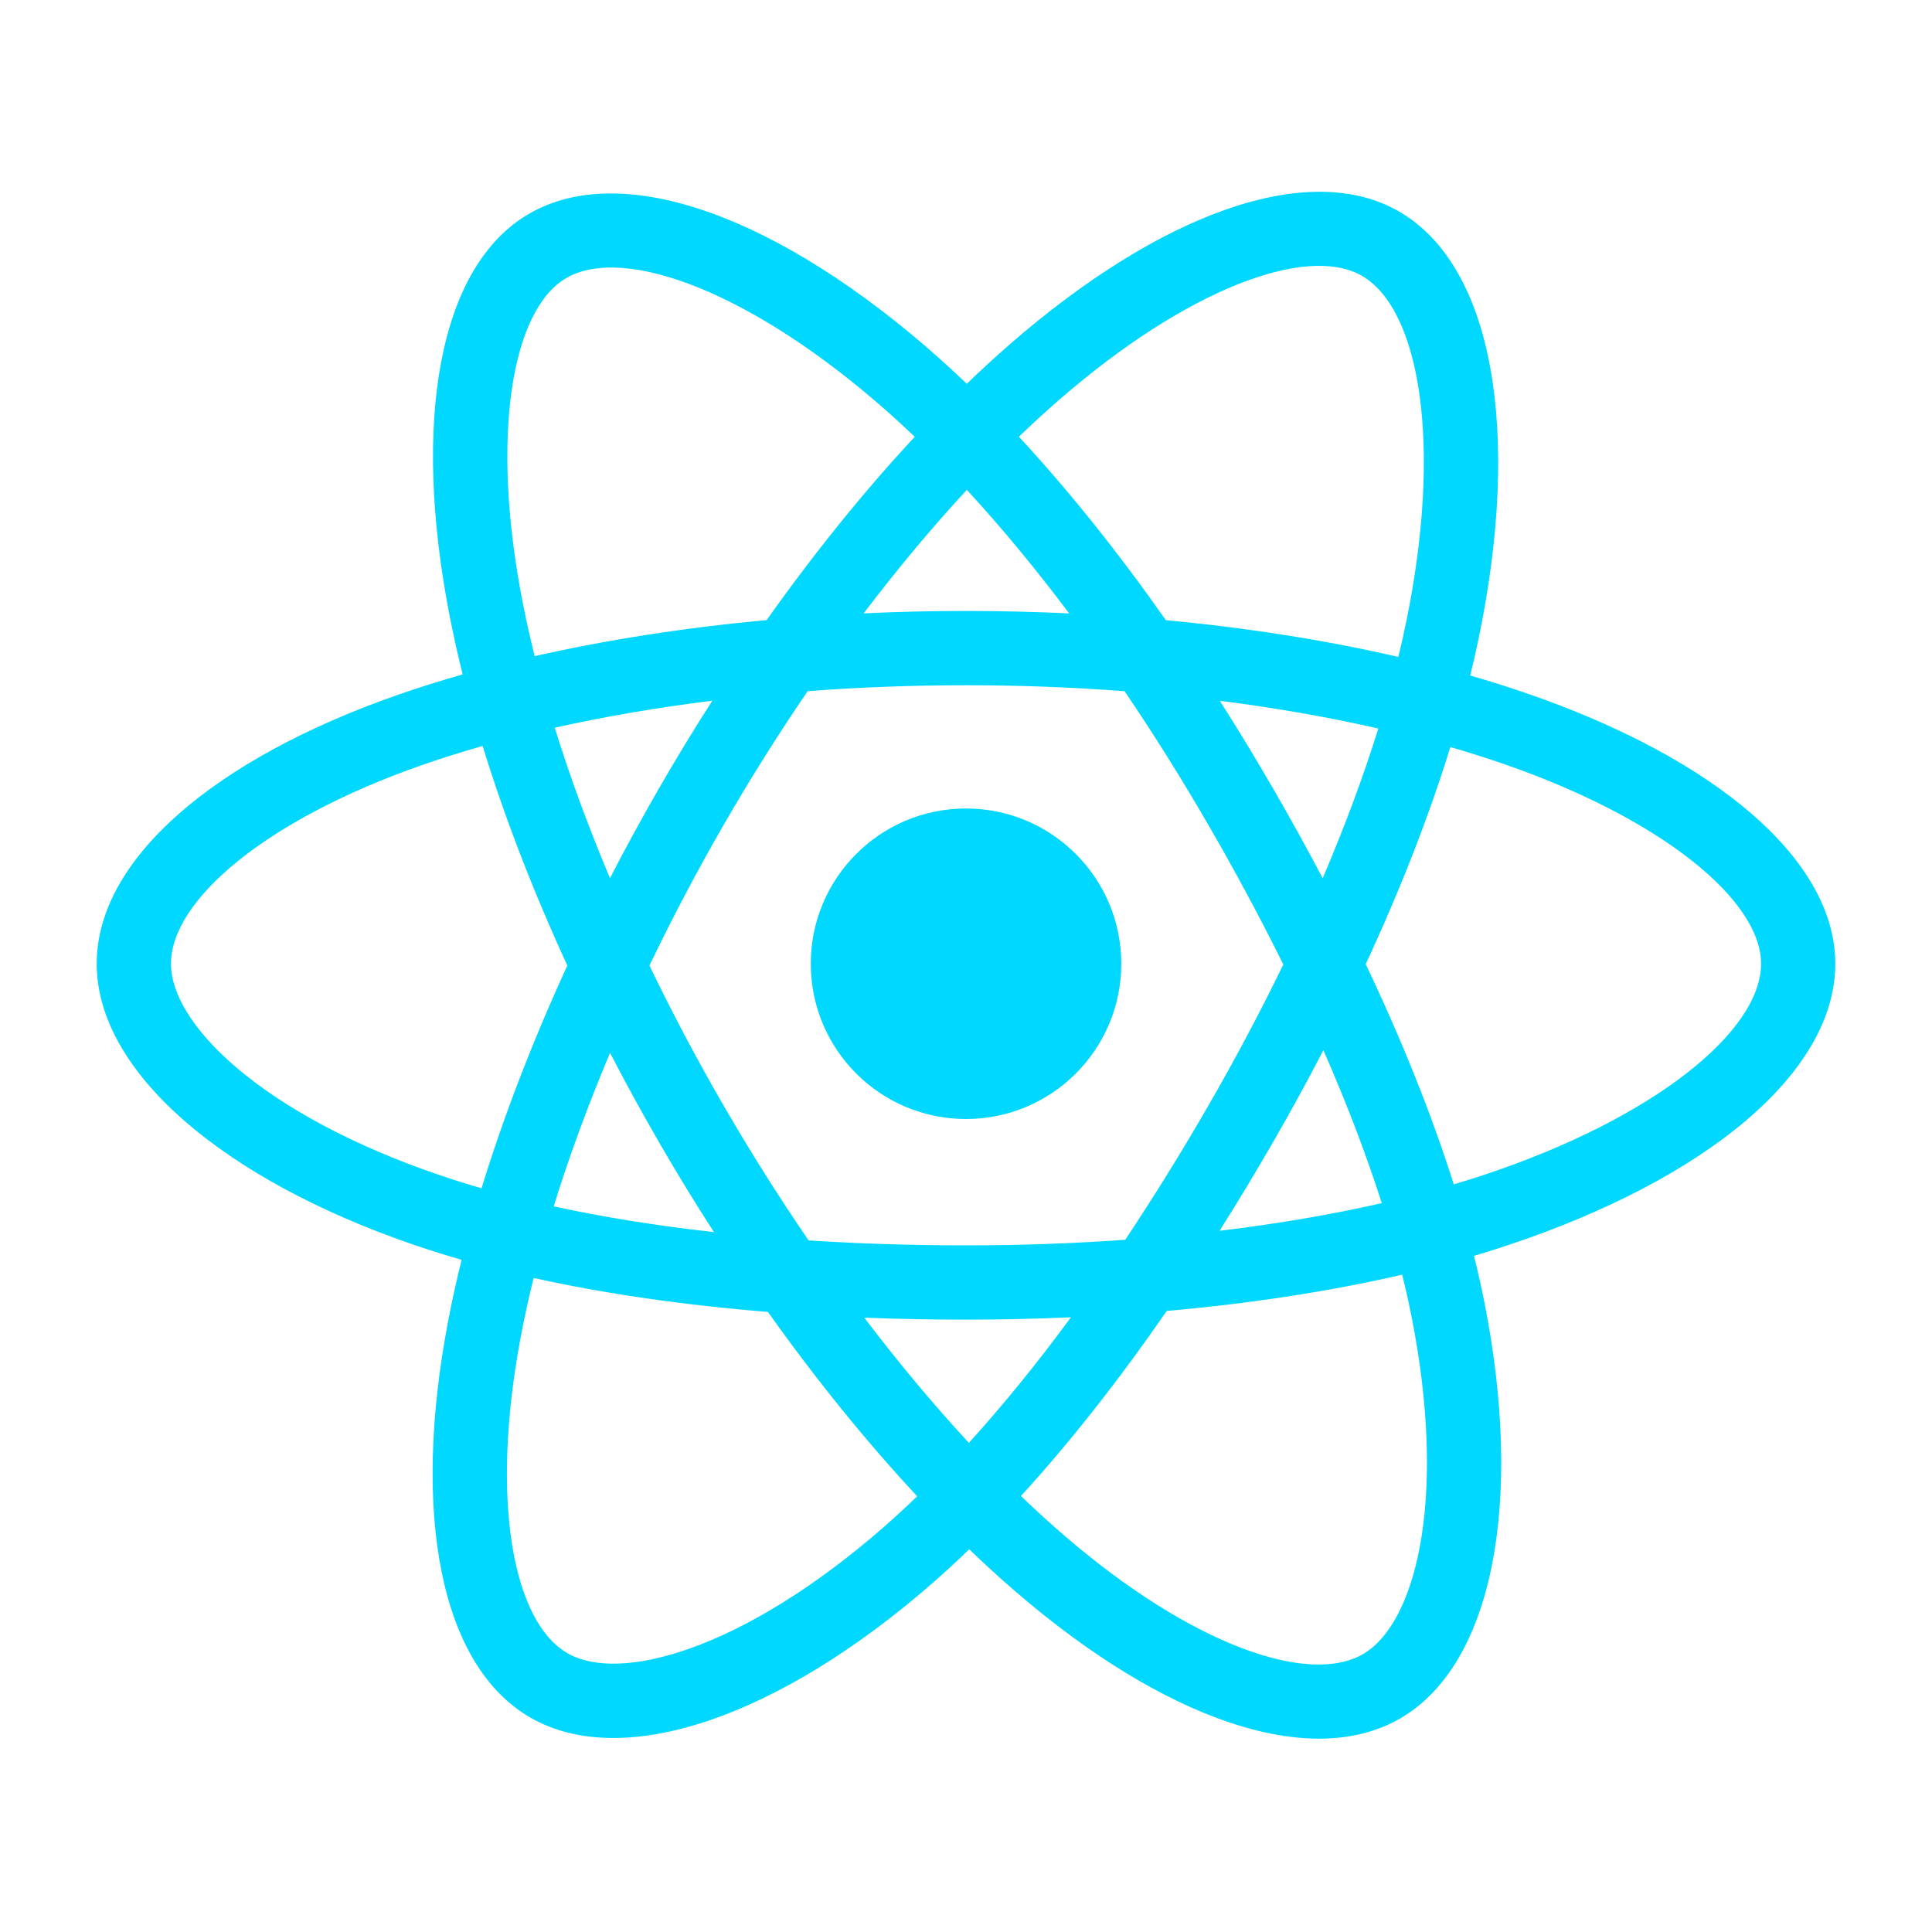 <svg width="40" height="40" viewBox="0 0 40 40" fill="none" xmlns="http://www.w3.org/2000/svg">
<g clip-path="url(#clip0_37_2)">
<path d="M31.598 14.351C31.215 14.219 30.829 14.098 30.439 13.986C30.505 13.718 30.565 13.454 30.619 13.195C31.496 8.937 30.922 5.507 28.964 4.378C27.086 3.295 24.015 4.424 20.913 7.123C20.607 7.39 20.308 7.664 20.017 7.946C19.821 7.758 19.622 7.575 19.42 7.395C16.17 4.509 12.912 3.292 10.955 4.425C9.079 5.511 8.523 8.736 9.313 12.771C9.392 13.171 9.48 13.568 9.579 13.963C9.118 14.094 8.673 14.234 8.247 14.382C4.436 15.711 2.002 17.793 2.002 19.953C2.002 22.184 4.615 24.422 8.584 25.778C8.906 25.888 9.23 25.989 9.557 26.083C9.451 26.508 9.357 26.937 9.275 27.368C8.522 31.333 9.11 34.481 10.981 35.561C12.913 36.675 16.157 35.53 19.315 32.769C19.571 32.544 19.822 32.313 20.067 32.077C20.383 32.381 20.707 32.678 21.04 32.964C24.099 35.597 27.12 36.66 28.99 35.578C30.92 34.46 31.548 31.078 30.733 26.963C30.669 26.64 30.597 26.32 30.517 26.001C30.745 25.933 30.969 25.864 31.187 25.791C35.313 24.424 37.998 22.214 37.998 19.953C37.998 17.785 35.486 15.689 31.598 14.351ZM30.703 24.332C30.506 24.397 30.304 24.46 30.099 24.521C29.643 23.079 29.028 21.545 28.276 19.961C28.994 18.414 29.585 16.9 30.028 15.467C30.396 15.574 30.753 15.686 31.098 15.805C34.429 16.951 36.461 18.647 36.461 19.953C36.461 21.345 34.266 23.151 30.703 24.332ZM29.225 27.261C29.585 29.081 29.636 30.726 29.398 32.012C29.183 33.168 28.752 33.938 28.219 34.247C27.085 34.904 24.659 34.05 22.043 31.799C21.733 31.532 21.431 31.257 21.137 30.973C22.152 29.864 23.165 28.575 24.155 27.142C25.895 26.988 27.539 26.735 29.03 26.391C29.102 26.679 29.167 26.97 29.225 27.261ZM14.274 34.133C13.166 34.525 12.283 34.536 11.749 34.228C10.614 33.574 10.142 31.046 10.786 27.655C10.862 27.254 10.95 26.855 11.048 26.459C12.523 26.786 14.155 27.02 15.899 27.162C16.895 28.563 17.938 29.851 18.989 30.979C18.766 31.195 18.537 31.406 18.303 31.611C16.907 32.832 15.507 33.698 14.274 34.133ZM9.082 24.323C7.326 23.723 5.877 22.944 4.883 22.093C3.99 21.328 3.54 20.569 3.54 19.953C3.54 18.642 5.494 16.971 8.753 15.834C9.149 15.697 9.563 15.566 9.992 15.444C10.443 16.91 11.034 18.442 11.746 19.991C11.024 21.563 10.425 23.119 9.97 24.602C9.672 24.516 9.375 24.423 9.082 24.323ZM10.822 12.475C10.146 9.018 10.595 6.41 11.726 5.756C12.93 5.059 15.593 6.053 18.399 8.545C18.582 8.708 18.762 8.874 18.939 9.043C17.894 10.166 16.86 11.445 15.873 12.838C14.18 12.995 12.559 13.247 11.07 13.585C10.978 13.217 10.895 12.847 10.822 12.475ZM26.349 16.31C25.997 15.702 25.633 15.102 25.255 14.509C26.403 14.655 27.504 14.848 28.537 15.083C28.227 16.078 27.84 17.117 27.385 18.183C27.052 17.552 26.707 16.927 26.349 16.31ZM20.017 10.142C20.727 10.911 21.437 11.769 22.136 12.7C20.718 12.633 19.299 12.632 17.881 12.699C18.581 11.777 19.297 10.92 20.017 10.142ZM13.645 16.32C13.292 16.933 12.953 17.553 12.629 18.182C12.181 17.12 11.798 16.075 11.485 15.067C12.512 14.837 13.607 14.649 14.748 14.507C14.366 15.102 13.998 15.707 13.645 16.32ZM14.781 25.509C13.602 25.378 12.49 25.2 11.464 24.976C11.781 23.95 12.173 22.883 12.63 21.798C12.956 22.427 13.296 23.048 13.651 23.661C14.015 24.291 14.393 24.908 14.781 25.509ZM20.06 29.873C19.331 29.086 18.604 28.216 17.894 27.281C18.583 27.308 19.286 27.322 20 27.322C20.734 27.322 21.459 27.305 22.173 27.273C21.472 28.226 20.764 29.097 20.06 29.873ZM27.399 21.743C27.881 22.84 28.286 23.901 28.608 24.909C27.565 25.148 26.438 25.339 25.25 25.482C25.631 24.879 25.999 24.268 26.355 23.65C26.718 23.022 27.066 22.386 27.399 21.743ZM25.023 22.882C24.478 23.829 23.902 24.758 23.297 25.668C22.2 25.746 21.1 25.785 20 25.784C18.88 25.784 17.79 25.749 16.741 25.681C16.119 24.773 15.533 23.842 14.982 22.89C14.433 21.943 13.921 20.976 13.446 19.99C13.92 19.004 14.43 18.036 14.977 17.088L14.977 17.088C15.523 16.14 16.105 15.213 16.722 14.31C17.793 14.229 18.89 14.187 20 14.187C21.114 14.187 22.214 14.229 23.284 14.311C23.895 15.213 24.473 16.137 25.018 17.08C25.567 18.026 26.084 18.989 26.57 19.968C26.089 20.957 25.573 21.929 25.023 22.882ZM28.196 5.71C29.401 6.405 29.87 9.208 29.112 12.885C29.064 13.119 29.01 13.358 28.951 13.601C27.457 13.256 25.835 12.999 24.138 12.84C23.148 11.431 22.124 10.151 21.095 9.042C21.364 8.783 21.64 8.529 21.923 8.283C24.58 5.97 27.064 5.057 28.196 5.71ZM20 16.739C21.775 16.739 23.215 18.178 23.215 19.953C23.215 21.729 21.775 23.168 20 23.168C18.225 23.168 16.786 21.729 16.786 19.953C16.786 18.178 18.225 16.739 20 16.739Z" fill="#00D8FF"/>
</g>
<defs>
<clipPath id="clip0_37_2">
<rect width="36" height="32.059" fill="white" transform="translate(2 3.97)"/>
</clipPath>
</defs>
</svg>
